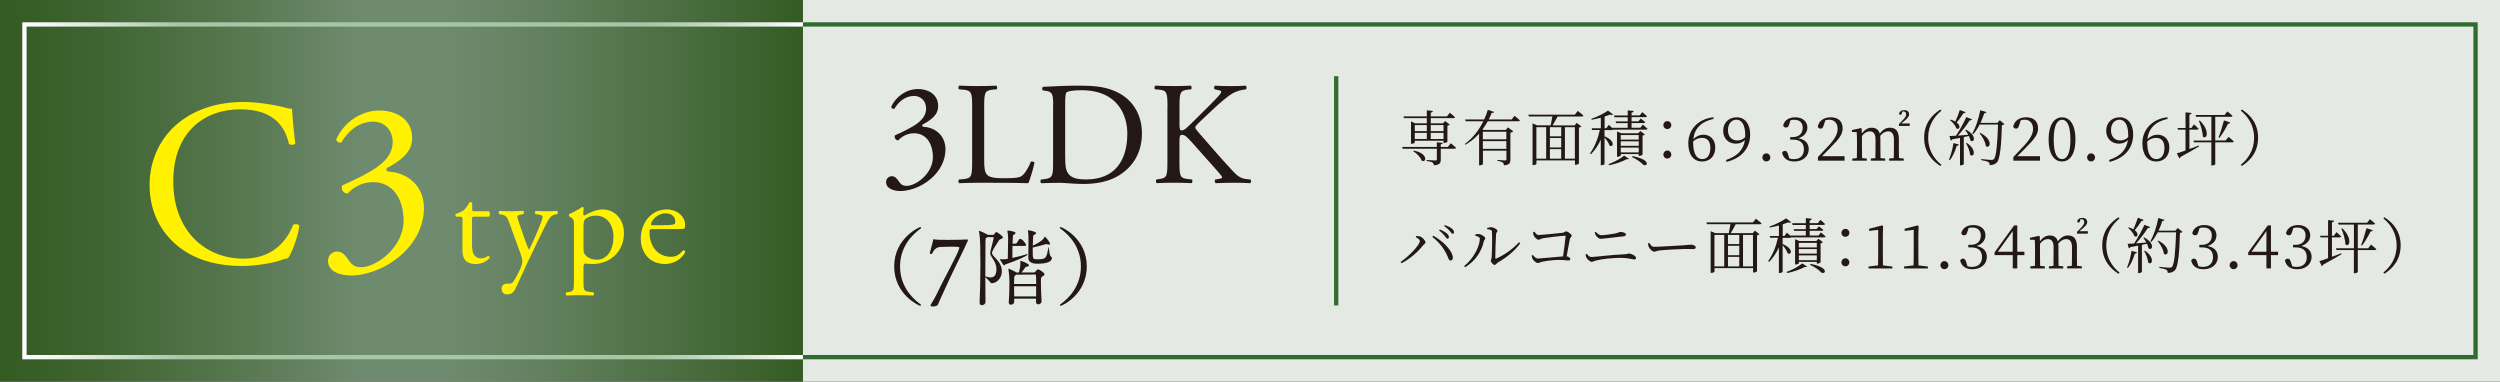 <?xml version="1.0" encoding="UTF-8"?>
<svg id="_レイヤー_2" data-name="レイヤー 2" xmlns="http://www.w3.org/2000/svg" xmlns:xlink="http://www.w3.org/1999/xlink" viewBox="0 0 580 88.53">
  <rect x="0" y="0" width="580" height="88.53" fill="#333333" stroke="none"/>
  <defs>
    <style>
      .cls-1 {
        fill: url(#_名称未設定グラデーション_157);
      }

      .cls-2 {
        stroke: #306c30;
      }

      .cls-2, .cls-3 {
        fill: none;
        stroke-miterlimit: 10;
      }

      .cls-4 {
        fill: #e4eae3;
      }

      .cls-3 {
        stroke: url(#_名称未設定グラデーション_203);
      }

      .cls-5 {
        fill: #231815;
      }

      .cls-6 {
        fill: #fff100;
      }
    </style>
    <linearGradient id="_名称未設定グラデーション_157" data-name="名称未設定グラデーション 157" x1="0" y1="44.27" x2="186.29" y2="44.27" gradientUnits="userSpaceOnUse">
      <stop offset="0" stop-color="#345b22"/>
      <stop offset=".11" stop-color="#3e632f"/>
      <stop offset=".31" stop-color="#597952"/>
      <stop offset=".45" stop-color="#6f8b6f"/>
      <stop offset=".55" stop-color="#6f8b6f"/>
      <stop offset=".66" stop-color="#648261"/>
      <stop offset=".86" stop-color="#496c3e"/>
      <stop offset="1" stop-color="#345b22"/>
    </linearGradient>
    <linearGradient id="_名称未設定グラデーション_203" data-name="名称未設定グラデーション 203" x1="5.17" y1="44.27" x2="186.29" y2="44.27" gradientUnits="userSpaceOnUse">
      <stop offset="0" stop-color="#fff"/>
      <stop offset=".04" stop-color="#f1f6f1"/>
      <stop offset=".12" stop-color="#cee0ce"/>
      <stop offset=".2" stop-color="#a6c7a6"/>
      <stop offset=".8" stop-color="#a6c7a6"/>
      <stop offset=".84" stop-color="#b3cfb3"/>
      <stop offset=".92" stop-color="#d6e5d6"/>
      <stop offset="1" stop-color="#fff"/>
    </linearGradient>
  </defs>
  <g id="_要素" data-name="要素">
    <g>
      <rect class="cls-1" width="186.29" height="88.53"/>
      <rect class="cls-4" x="186.29" width="393.71" height="88.53"/>
      <polyline class="cls-3" points="186.29 5.67 5.67 5.67 5.67 82.86 186.29 82.86"/>
      <polyline class="cls-2" points="186.29 82.86 574.33 82.86 574.33 5.67 186.29 5.67"/>
      <g>
        <path class="cls-6" d="M41.62,28.33c4.01-3.13,9.13-4.67,14.85-4.67,2.97,0,7.15.6,9.73,1.32.66.17,1.04.28,1.54.22.06,1.27.33,4.73.77,8.08-.27.38-1.1.44-1.48.11-.82-3.74-3.3-8.03-11.27-8.03-8.41,0-15.56,5.33-15.56,16.72s7.31,17.93,16.33,17.93c7.09,0,10.23-4.62,11.49-7.86.39-.28,1.21-.17,1.43.22-.39,2.86-1.81,6.49-2.64,7.53-.66.11-1.32.33-1.92.55-1.21.44-5.17,1.26-8.69,1.26-4.95,0-9.68-.99-13.69-3.68-4.4-3.02-7.81-8.03-7.81-15.12,0-6.1,2.75-11.33,6.93-14.57Z"/>
        <path class="cls-6" d="M76.1,60.5c0-1.1.82-2.14,2.14-2.14s2.03,1.1,2.64,1.98c.71,1.04,1.38,1.65,2.91,1.65,3.57,0,9.84-4.67,9.84-10.78,0-4.84-2.31-8.96-7.09-8.96-2.69,0-4.67,1.32-5.94,2.69-.88-.11-1.54-.88-1.21-1.92,2.09-.94,6.6-2.97,8.8-4.79,1.21-.99,2.91-2.64,2.91-5.28,0-2.91-2.03-4.73-4.51-4.73-3.24,0-5.72,2.03-7.42,4.84-.55.11-1.15-.22-1.15-.77,1.7-3.85,5.72-6.65,9.95-6.65,4.51,0,7.64,2.42,7.64,6.32,0,2.25-.88,4.4-5.88,7.04-.27.55,0,.77.66.83,4.18.33,7.97,3.24,7.97,8.47,0,3.96-1.92,7.92-5.33,10.89-4.07,3.57-8.8,4.73-11.49,4.73-2.48,0-5.44-.82-5.44-3.41Z"/>
        <path class="cls-6" d="M110.05,50.27c-.51,0-.54.09-.54.72v5.61c0,1.74.21,3.33,2.19,3.33.3,0,.57-.06.81-.15.27-.09.66-.42.75-.42.24,0,.36.33.3.51-.54.63-1.62,1.38-3.15,1.38-2.58,0-3.12-1.44-3.12-3.24v-6.87c0-.81-.03-.87-.63-.87h-.84c-.18-.12-.21-.45-.09-.63.87-.27,1.62-.66,1.92-.93.39-.36.96-1.17,1.26-1.77.15-.06.51-.06.63.15v1.35c0,.54.03.57.54.57h3.33c.36.27.3,1.08.03,1.26h-3.39Z"/>
        <path class="cls-6" d="M116.38,67.01c0-.81.54-1.2,1.2-1.2h.57c.48,0,.78-.21.99-.54.87-1.35,1.47-2.61,1.74-3.33.09-.24.3-.87.3-1.29,0-.6-.12-.96-.51-2.07l-2.34-6.42c-.51-1.41-.72-2.13-1.77-2.34l-.75-.15c-.18-.15-.15-.66.09-.75.96.06,1.86.09,2.85.09.81,0,1.65-.03,2.61-.09.24.09.27.6.06.75l-.75.15c-.42.09-.66.18-.66.39,0,.36.69,2.31.87,2.82l.96,2.76c.18.48.75,2.07.87,2.13.09-.06.57-.99,1.11-2.22l1.02-2.37c.66-1.56,1.05-2.67,1.05-3,0-.21-.18-.42-.72-.51l-.93-.15c-.21-.15-.18-.66.06-.75.96.06,1.86.09,2.64.09s1.44-.03,2.28-.09c.24.12.27.57.06.75l-.51.09c-.99.18-1.53,1.05-2.55,3.18l-1.68,3.45c-.99,2.01-3.45,7.23-4.92,10.5-.51,1.14-1.23,1.41-1.92,1.41-.87,0-1.32-.54-1.32-1.29Z"/>
        <path class="cls-6" d="M133.15,52.22c0-1.17,0-1.32-.81-1.86l-.27-.18c-.12-.12-.12-.45.03-.54.78-.33,2.19-1.05,2.97-1.62.18,0,.3.06.36.21-.06.54-.12.99-.12,1.38,0,.21.06.39.27.39.39-.18,2.28-1.41,4.2-1.41,3.03,0,4.98,2.46,4.98,5.49,0,4.17-3.06,7.17-7.32,7.17-.54,0-1.38-.06-1.65-.12-.27.06-.42.21-.42.84v3.15c0,2.13.06,2.4,1.14,2.55l1.17.15c.21.15.15.66-.06.75-1.44-.06-2.31-.09-3.36-.09s-1.98.03-2.82.09c-.21-.09-.27-.6-.06-.75l.63-.09c1.11-.15,1.14-.45,1.14-2.61v-12.9ZM135.37,57.8c0,.96.3,1.32.9,1.8.6.45,1.53.66,2.16.66,2.46,0,3.9-2.28,3.9-5.4,0-2.4-1.35-4.83-4.05-4.83-1.29,0-2.22.48-2.55.84-.27.33-.36.78-.36,1.77v5.16Z"/>
        <path class="cls-6" d="M151.51,53.15c-.78,0-.81.06-.81.81,0,3.03,1.77,5.61,4.98,5.61.99,0,1.83-.3,2.76-1.47.3-.09.51.09.54.36-.99,2.04-3.15,2.79-4.71,2.79-1.95,0-3.48-.84-4.35-1.98-.9-1.17-1.26-2.58-1.26-3.9,0-3.69,2.43-6.78,6.03-6.78,2.58,0,4.26,1.77,4.26,3.57,0,.42-.06.66-.12.78-.09.18-.51.21-1.77.21h-5.55ZM153.37,52.25c2.22,0,2.88-.12,3.12-.3.09-.06.18-.18.18-.57,0-.84-.57-1.89-2.31-1.89s-3.3,1.62-3.33,2.61c0,.06,0,.15.21.15h2.13Z"/>
      </g>
      <g>
        <path class="cls-5" d="M205.58,42.21c0-.68.51-1.33,1.33-1.33s1.26.68,1.63,1.22c.44.65.85,1.02,1.8,1.02,2.21,0,6.09-2.89,6.09-6.66,0-2.99-1.43-5.54-4.39-5.54-1.67,0-2.89.82-3.67,1.67-.54-.07-.95-.54-.75-1.19,1.29-.58,4.08-1.83,5.44-2.96.75-.61,1.8-1.63,1.8-3.26,0-1.8-1.26-2.92-2.79-2.92-2.01,0-3.54,1.26-4.59,2.99-.34.07-.71-.14-.71-.48,1.05-2.38,3.54-4.11,6.15-4.11,2.79,0,4.73,1.5,4.73,3.91,0,1.39-.54,2.72-3.64,4.35-.17.34,0,.48.41.51,2.58.2,4.93,2.01,4.93,5.24,0,2.45-1.19,4.9-3.3,6.73-2.52,2.21-5.44,2.92-7.11,2.92-1.53,0-3.37-.51-3.37-2.11Z"/>
        <path class="cls-5" d="M225.54,25.07c0-3.57-.07-4.11-2.21-4.28l-.85-.07c-.2-.14-.14-.75.07-.85,1.9.07,3.06.1,4.42.1s2.48-.03,4.18-.1c.2.1.27.71.07.85l-.82.07c-2.01.17-2.07.71-2.07,4.28v11.83c0,2.14.1,3.03.71,3.67.37.38,1.02.78,3.71.78,2.89,0,3.6-.14,4.15-.44.68-.41,1.56-1.63,2.24-3.37.2-.17.85-.03.85.2,0,.37-.95,3.84-1.43,4.76-1.73-.07-4.96-.1-8.46-.1h-3.13c-1.43,0-2.52.04-4.42.1-.2-.1-.27-.65-.07-.85l1.02-.1c1.97-.2,2.04-.68,2.04-4.25v-12.24Z"/>
        <path class="cls-5" d="M244.34,24.39c0-2.38-.17-3.09-1.6-3.3l-.75-.1c-.27-.17-.31-.71.03-.85,2.89-.17,5.64-.27,8.53-.27s5.27.2,7.48,1.02c4.59,1.67,6.9,5.54,6.9,10.03s-2.07,8.02-5.95,10.13c-2.21,1.19-5,1.63-7.62,1.63-2.18,0-4.35-.27-5.54-.27-1.43,0-2.65.04-4.25.1-.2-.1-.27-.65-.07-.85l.78-.1c1.97-.27,2.04-.68,2.04-4.25v-12.92ZM247.13,36.53c0,1.8.1,2.89.68,3.71.75,1.05,2.04,1.39,4.18,1.39,6.6,0,9.55-4.32,9.55-10.64,0-3.74-1.8-10.06-10.71-10.06-2.01,0-3.09.27-3.37.48-.27.2-.34,1.05-.34,2.58v12.54Z"/>
        <path class="cls-5" d="M270.86,25.07c0-3.57-.07-4.11-2.04-4.28l-.85-.07c-.2-.14-.14-.75.07-.85,1.67.07,2.75.1,4.28.1,1.33,0,2.48-.03,3.94-.1.2.1.27.71.07.85l-.65.07c-1.97.2-2.04.71-2.04,4.28v3.91c0,.65.07,1.29.44,1.29.31,0,.71-.2.95-.37.48-.41,1.36-1.29,1.73-1.63l3.67-3.64c.65-.61,2.31-2.35,2.65-2.82.17-.24.24-.41.24-.54s-.14-.24-.58-.34l-.92-.2c-.24-.24-.2-.68.07-.85,1.19.07,2.55.1,3.74.1s2.35-.03,3.37-.1c.24.17.27.65.07.85-.88.07-2.21.41-3.16.95-.95.54-2.86,2.14-4.76,3.94l-3.06,2.89c-.48.48-.78.78-.78,1.05,0,.24.2.51.65,1.05,3.23,3.71,5.85,6.77,8.5,9.55.82.82,1.56,1.26,2.72,1.39l.92.1c.24.17.17.75-.07.85-.88-.07-2.21-.1-3.81-.1-1.39,0-2.58.04-4.15.1-.24-.07-.34-.65-.14-.85l.78-.13c.48-.07.82-.17.82-.34,0-.2-.24-.48-.48-.78-.65-.82-1.53-1.73-2.82-3.2l-2.72-3.06c-1.94-2.18-2.48-2.86-3.3-2.86-.51,0-.58.44-.58,1.63v4.38c0,3.57.07,4.05,1.97,4.25l.92.1c.2.14.14.75-.07.85-1.67-.07-2.82-.1-4.15-.1-1.39,0-2.55.04-3.94.1-.2-.1-.27-.61-.07-.85l.68-.1c1.8-.27,1.87-.68,1.87-4.25v-12.24Z"/>
        <path class="cls-5" d="M213.47,70.95c-.18,0-6.02-2.56-6.02-9.14s5.88-9.14,6.06-9.14c.1,0,.18.08.18.16s-.04.16-.14.22c-2.06,1.48-4.74,4.3-4.74,8.76s2.68,7.3,4.74,8.78c.08.06.12.12.12.18,0,.1-.08.18-.2.18Z"/>
        <path class="cls-5" d="M216.41,71.11c-.42,0-.54-.14-.54-.24s.1-.26.24-.48c.18-.24,1-1.68,1.36-2.46,1.8-3.84,4.54-8.52,5.08-10.34.02-.06.02-.1.02-.14,0-.12,0-.22-1.7-.22-.92,0-2,.04-2.6.06-.86.04-1.52.42-2,1.52-.04.08-.14.12-.26.12-.14,0-.3-.08-.3-.2v-.04c.2-.92.72-2.52.76-2.94.02-.18.1-.26.22-.26.08,0,.16.04.24.06.2.08,1.48.1,2.92.1,1.9,0,4.08-.04,4.48-.1h.06c.12,0,.16.06.16.16,0,.08-.02.18-.08.3-.82,1.92-3.8,7.7-5.8,12.24-.26.6-.68,1.52-.9,2-.18.42-.08.6-.8.8-.16.04-.38.06-.56.06Z"/>
        <path class="cls-5" d="M230.37,54.49c.08,0,.16-.02.24-.1.12-.12.3-.42.38-.48.06-.04.12-.08.18-.08.1,0,1.5.88,1.5,1.24,0,.16-.18.3-.44.38-.14.04-.32.08-.52.38-1,1.56-1.56,2.42-1.56,2.86,0,.28.18.52.5.86.7.74,1.78,1.78,1.78,3.36,0,1.76-1.32,2.8-2.34,2.8-.14,0-.24-.04-.3-.16-.16-.3-.96-.98-1.2-1.28,0,1.96.02,3.94.04,5.78,0,.46-.44.76-.82.76-.28,0-.54-.18-.54-.62v-.06c.12-2.34.18-5.78.18-8.84,0-1.66-.02-3.22-.04-4.42,0-.56-.1-2.38-.28-3.16-.02-.06-.02-.1-.02-.12t.02-.04c.26,0,1.82.76,1.98.88.02.02.06.04.08.06h1.18ZM229.05,55.01l-.12.08c-.24.18-.3.2-.3.98-.02,2.36-.04,5.2-.04,8.06.02,0,.08,0,.12.02.38.14.76.22,1.08.22.9,0,1.38-.6,1.38-1.94,0-1.06-.46-1.84-.98-2.62-.3-.46-.46-.72-.46-1.1,0-.2.04-.42.12-.72.1-.36.68-2.6.68-2.84,0-.08-.04-.14-.14-.14h-1.34ZM234.89,57.05c-.02.92-.02,1.94-.02,2.78,1.14-.24,2.48-.56,3.3-.84.04-.02.08-.02.12-.02.06,0,.1.02.1.08,0,.3-2.34,1.34-5.14,2.3-.14.04-.22.24-.32.24-.14,0-.92-1.34-.92-1.34-.02-.06-.02-.1-.02-.12v-.02s.06.02.1.02c.2.02.44.02.64.02.32,0,.64-.02,1.08-.1.04-1.46.08-4.04.08-4.74,0-.66-.1-1.26-.18-1.68v-.08s0-.06.16-.06c.26.02,1.74.2,1.74.56,0,.14-.2.3-.44.42-.18.06-.2.08-.26,2.06h.72s.16-.04.22-.12c.62-.98.66-1,.82-1,.56,0,1.4,1.26,1.4,1.38s-.08.26-.34.26h-2.84ZM240.35,70.01v-.72h-5.06v.74c0,.4-.4.66-.74.66-.28,0-.52-.16-.52-.52v-.08c.16-2.18.16-4,.16-4.98,0-.26-.08-1.84-.24-2.6,0-.06-.02-.1-.02-.12,0-.04.02-.06.04-.06.06,0,1.3.5,1.78.86l.02.02h.62c.34-1.28.34-2.02.34-2.14,0-.16-.02-.32-.02-.44,0-.1.02-.12.06-.12.22,0,1.96.66,1.96,1.02,0,.16-.2.32-.6.36-.22.02-.26.14-.36.28-.26.38-.52.74-.78,1.04h2.92c.1,0,.22-.06.28-.16.14-.22.46-.56.6-.56.34,0,1.54.78,1.54,1.14,0,.22-.26.36-.46.48-.36.22-.38.26-.38,1.54,0,1.18.08,2.86.16,4.18.02.46-.38.78-.76.78-.28,0-.54-.18-.54-.58v-.02ZM235.75,63.73s-.08.08-.14.12c-.32.22-.3.32-.32.8,0,.42-.02.84-.02,1.24h5.12c0-.78,0-1.44-.04-1.92,0-.06-.04-.28-.16-.28l-4.44.04ZM235.27,66.41c0,.8.02,1.56.02,2.36h5.08c.02-.82.02-1.62.02-2.36h-5.12ZM239.59,58.01c0,2.02,0,2.12.9,2.14,2.04,0,2.32-.04,2.72-2.7.02-.1.04-.16.04-.16.1,0,.2,1.9.48,2.1.2.16.3.34.3.54,0,.18-.08,1.26-3.32,1.26-1.24,0-2.14-.36-2.14-1.36v-.08c.02-.5.04-3.8.04-4.18,0-1.34-.1-1.86-.12-1.94-.02-.06-.02-.1-.02-.14s.02-.06.1-.06c.42,0,1.82.34,1.82.66,0,.1-.14.22-.4.36-.28.14-.3.2-.32.66-.02.48-.04,1.16-.06,1.88,1.04-.5,2.34-1.16,2.72-2,.02-.06.04-.08.06-.08.14,0,1.22,1.24,1.22,1.66,0,.12-.08.18-.24.18-.08,0-.2-.02-.34-.06-.1-.04-.18-.06-.26-.06-.04,0-.1,0-.16.02-.42.14-2,.56-3.02.78v.58Z"/>
        <path class="cls-5" d="M245.91,70.77c0-.06.04-.12.12-.18,2.06-1.48,4.74-4.32,4.74-8.78s-2.68-7.28-4.74-8.76c-.1-.06-.14-.14-.14-.22s.08-.16.18-.16c.18,0,6.06,2.52,6.06,9.14s-5.84,9.14-6.02,9.14c-.12,0-.2-.08-.2-.18Z"/>
      </g>
      <line class="cls-2" x1="310" y1="17.67" x2="310" y2="70.86"/>
      <g>
        <path class="cls-5" d="M336.58,33.24s.77.6,1.23,1.05c-.04.14-.17.21-.36.21h-3.19v2.49c0,.77-.15,1.23-1.57,1.36-.06-.28-.15-.52-.36-.64-.24-.15-.66-.28-1.37-.37v-.22s1.71.11,2.04.11c.28,0,.35-.07.35-.29v-2.44h-7.92l-.13-.41h8.04v-1.09l1.39.15c-.04.18-.17.28-.48.34v.6h1.65l.67-.85ZM325.61,27.01h5.41v-1.42l1.42.15c-.04.2-.17.34-.5.39v.87h3.75l.67-.84s.74.59,1.21,1.04c-.04.15-.18.21-.38.21h-5.25v1.2h2.84l.49-.53,1.08.83c-.08.1-.29.21-.55.25v3.71c-.01.1-.45.31-.76.31h-.14v-.53h-6.67v.42c0,.1-.39.29-.74.29h-.14v-5.2l.97.45h2.7v-1.2h-5.28l-.13-.41ZM328,34.94c3.43.64,2.93,2.94,1.83,2.34-.24-.78-1.18-1.72-1.96-2.2l.13-.14ZM328.23,29.02v1.4h2.79v-1.4h-2.79ZM328.23,32.25h2.79v-1.42h-2.79v1.42ZM331.93,29.02v1.4h2.97v-1.4h-2.97ZM334.9,32.25v-1.42h-2.97v1.42h2.97Z"/>
        <path class="cls-5" d="M351.36,26.87s.77.59,1.25,1.04c-.04.15-.15.22-.35.22h-7.1c-.35.64-.76,1.29-1.23,1.91l.27.11h5.13l.5-.6,1.25.92c-.11.13-.36.25-.67.31v6.25c0,.74-.14,1.2-1.47,1.33-.06-.29-.13-.53-.32-.67-.22-.15-.57-.28-1.22-.36v-.22s1.47.11,1.77.11c.27,0,.32-.1.32-.31v-1.95h-5.45v3.08c0,.08-.31.32-.74.32h-.15v-7.35c-.88.98-1.95,1.88-3.18,2.56l-.14-.17c1.88-1.34,3.32-3.29,4.31-5.27h-4.09l-.13-.41h4.41c.35-.76.63-1.51.84-2.24l1.46.48c-.06.17-.18.25-.56.22-.2.5-.42,1.02-.69,1.54h5.31l.69-.85ZM344.02,30.56v1.77h5.45v-1.77h-5.45ZM349.47,34.53v-1.78h-5.45v1.78h5.45Z"/>
        <path class="cls-5" d="M366.06,25.75s.8.6,1.3,1.06c-.04.15-.17.22-.36.22h-5.64c-.35.69-.8,1.48-1.16,2.06h5.11l.49-.59,1.08.84c-.1.13-.27.21-.57.25v8.33c0,.07-.35.31-.78.31h-.14v-1.02h-8.94v.81c0,.08-.29.29-.76.29h-.14v-9.68l1.06.45h3.15c.11-.56.28-1.4.38-2.06h-5.45l-.11-.42h10.77l.71-.87ZM356.44,36.81h2.27v-7.3h-2.27v7.3ZM362.2,29.51h-2.62v2.12h2.62v-2.12ZM362.2,32.02h-2.62v2.19h2.62v-2.19ZM359.58,36.81h2.62v-2.21h-2.62v2.21ZM363.06,29.51v7.3h2.31v-7.3h-2.31Z"/>
        <path class="cls-5" d="M381.11,28.91s.7.55,1.11.95c-.03.15-.17.22-.35.22h-7.63c-.07.07-.18.1-.31.1h-1.68v1.44c2.68,1.09,1.99,2.72,1.16,2.13-.17-.57-.7-1.33-1.16-1.85v6.15c0,.08-.31.29-.73.29h-.14v-5.93c-.57,1.26-1.33,2.4-2.28,3.36l-.21-.2c1.09-1.5,1.85-3.45,2.27-5.41h-1.79l-.1-.41h2.12v-2.44c-.7.18-1.44.36-2.13.48l-.08-.22c1.36-.45,3.05-1.32,3.88-1.92l1.18.9c-.13.14-.35.15-.7.04-.35.15-.8.31-1.27.46v2.7h.38l.59-.77s.52.43.92.8l-.04-.13h3.5v-1.09h-2.7l-.11-.39h2.82v-.97h-3.07l-.11-.42h3.18v-1.18l1.39.15c-.03.2-.17.34-.5.38v.64h1.91l.57-.76s.69.53,1.09.95c-.04.15-.15.22-.35.22h-3.22v.97h1.58l.56-.64s.63.46,1.04.83c-.03.15-.17.21-.36.21h-2.82v1.09h2.04l.59-.77ZM373.15,38.09c1.23-.45,2.63-1.15,3.66-1.98l1.12.74c-.11.11-.24.14-.5.07-1.18.63-2.7,1.13-4.1,1.42l-.17-.25ZM380.19,36.18v-.43h-4.17v.32c0,.1-.36.29-.73.29h-.14v-5.87l.94.42h3.98l.49-.52,1.06.81c-.08.1-.29.21-.55.25v4.41c-.01.08-.45.31-.74.31h-.14ZM376.01,31.34v1.05h4.17v-1.05h-4.17ZM380.19,32.79h-4.17v1.04h4.17v-1.04ZM380.19,35.36v-1.11h-4.17v1.11h4.17ZM378.73,36.22c4.82.94,3.24,2.7,2.42,1.93-.48-.52-1.36-1.16-2.52-1.71l.1-.22Z"/>
        <path class="cls-5" d="M386.82,28.1c.52,0,.92.41.92.92s-.41.92-.92.92-.92-.41-.92-.92.41-.92.92-.92ZM386.82,34.92c.52,0,.92.42.92.94s-.41.92-.92.92-.92-.41-.92-.92.41-.94.92-.94Z"/>
        <path class="cls-5" d="M397.54,27.58c-2.96.67-4.44,2.3-4.69,4.72.66-.69,1.47-1.05,2.33-1.05,1.64,0,2.76,1.15,2.76,2.98,0,2.04-1.29,3.24-3.05,3.24-1.99,0-3.21-1.58-3.21-4.23,0-3,2.07-5.59,5.8-6.04l.07.38ZM392.81,33.07c0,2.51.78,3.84,2.1,3.84,1.12,0,1.89-.87,1.89-2.54s-.76-2.38-1.89-2.38c-.71,0-1.46.21-2.1.84v.24Z"/>
        <path class="cls-5" d="M400.45,37.11c2.75-.92,4.05-2.45,4.37-4.62-.55.56-1.26.84-2.1.84-1.65,0-2.96-1.15-2.94-3.01,0-1.85,1.3-3.11,3.15-3.11s3.11,1.53,3.11,3.98c0,2.88-1.64,5.41-5.48,6.37l-.11-.45ZM404.88,31.85c.01-.15.01-.31.01-.48,0-2.45-.84-3.6-2.02-3.6-1.06,0-1.98.83-1.98,2.42s.94,2.39,2.17,2.39c.71,0,1.29-.24,1.81-.74Z"/>
        <path class="cls-5" d="M408.87,36.53c0-.52.39-.95.92-.95s.92.43.92.95-.39.92-.92.92-.92-.42-.92-.92Z"/>
        <path class="cls-5" d="M415.11,28.76c-.14.57-.31.83-.76.83-.29,0-.53-.13-.66-.49.31-1.29,1.47-1.89,2.8-1.89,1.72,0,2.82.98,2.82,2.39,0,1.15-.76,2.06-2.09,2.48,1.61.28,2.41,1.22,2.41,2.52,0,1.67-1.36,2.87-3.33,2.87-1.44,0-2.55-.62-2.86-2.04.14-.28.36-.43.66-.43.42,0,.57.28.76.9l.27.87c.35.11.69.15,1.01.15,1.55,0,2.37-.87,2.37-2.27s-.81-2.25-2.47-2.25h-.71v-.6h.6c1.4,0,2.3-.78,2.3-2.16,0-1.16-.7-1.85-1.93-1.85-.28,0-.57.03-.91.11l-.27.87Z"/>
        <path class="cls-5" d="M427.94,36.22v1.05h-6.18v-.84c.87-.9,1.74-1.83,2.41-2.55,1.54-1.67,2.16-2.82,2.16-3.99,0-1.26-.73-2.12-1.93-2.12-.27,0-.59.03-.92.13l-.35,1.08c-.17.6-.38.87-.74.87-.31,0-.52-.17-.67-.43.24-1.47,1.54-2.21,3-2.21,1.89,0,2.77,1.05,2.77,2.59,0,1.29-.67,2.3-2.91,4.54-.39.42-1.11,1.13-1.88,1.89h5.25Z"/>
        <path class="cls-5" d="M440.53,33.98c0,.77.01,1.89.03,2.69l1.11.11v.49h-3.39v-.49l1.08-.11c.01-.8.03-1.92.03-2.69v-1.58c0-1.44-.56-1.93-1.33-1.93-.6,0-1.26.32-1.85,1.04.03.21.04.45.04.7v1.78c0,.79.01,1.88.03,2.69l1.08.11v.49h-3.33v-.49l1.06-.11c.01-.8.03-1.9.03-2.69v-1.67c0-1.35-.53-1.85-1.36-1.85-.6,0-1.26.36-1.79,1.08v2.44c0,.76.01,1.88.03,2.69l1.09.11v.49h-3.36v-.49l1.06-.11c.01-.81.03-1.93.03-2.69v-.8c0-.98-.01-1.81-.06-2.54l-1.12-.03v-.45l2.07-.45.2.11.04,1.16c.67-.95,1.47-1.36,2.27-1.36.95,0,1.61.42,1.89,1.37.76-1,1.5-1.37,2.33-1.37,1.39,0,2.1.77,2.1,2.68v1.67ZM443.06,28.65v.56h-2.51v-.42l.88-.9c.5-.54.8-.87.8-1.37,0-.42-.24-.67-.63-.67-.08,0-.17,0-.25.01l-.1.38c-.08.34-.24.39-.39.39-.13,0-.22-.06-.27-.18.07-.6.56-.9,1.21-.9.73,0,1.11.42,1.11.95s-.39.97-1.09,1.54l-.73.6h1.98Z"/>
        <path class="cls-5" d="M450.17,25.4l.24.28c-1.62,1.32-3.08,3.33-3.08,6.28s1.46,4.96,3.08,6.28l-.24.28c-1.89-1.2-3.77-3.18-3.77-6.56s1.88-5.35,3.77-6.55Z"/>
        <path class="cls-5" d="M452.15,37.04c.43-.98.85-2.47,1.05-3.85l1.26.34c-.06.17-.2.29-.5.31-.36,1.23-.92,2.49-1.6,3.33l-.21-.13ZM456.09,30.07c2.69,1.4,1.92,3.22,1.05,2.54-.06-.32-.2-.69-.36-1.06-.36.08-.76.17-1.18.25v6.25c0,.08-.31.31-.74.31h-.14v-6.37c-.55.11-1.15.22-1.79.34-.08.17-.21.27-.36.28l-.29-1.05c.34,0,.85-.03,1.5-.07.87-1.29,1.83-3.04,2.41-4.33l1.32.52c-.07.15-.27.27-.55.24-.64,1.04-1.71,2.44-2.73,3.54.71-.06,1.54-.13,2.41-.2-.22-.39-.48-.78-.7-1.08l.17-.1ZM456.01,26.03c-.06.14-.22.25-.5.24-.48.74-1.02,1.54-1.57,2.13,1.12.84.62,1.83-.06,1.39-.2-.64-.88-1.44-1.47-1.91l.14-.13c.45.13.8.28,1.08.45.36-.74.74-1.75,1.04-2.68l1.34.5ZM456.31,33.16c2.45,1.67,1.6,3.52.76,2.75-.07-.84-.55-1.96-.95-2.69l.2-.06ZM465.03,28.81c-.1.11-.28.2-.59.22-.11,4.41-.42,7.79-1.12,8.61-.42.46-.98.67-1.72.67,0-.29-.06-.55-.28-.7-.25-.18-1.01-.34-1.67-.46v-.25c.76.08,2,.21,2.35.21.32,0,.43-.06.6-.21.55-.52.81-3.89.94-8h-4.26c-.45.87-.95,1.64-1.5,2.24l-.21-.14c.76-1.33,1.47-3.4,1.85-5.42l1.43.42c-.07.17-.22.28-.5.28-.25.77-.55,1.53-.87,2.23h3.91l.55-.62,1.09.91ZM459.4,30.82c3.17,1.6,2.27,3.88,1.3,3.05-.08-.98-.81-2.21-1.46-2.97l.15-.08Z"/>
        <path class="cls-5" d="M473.28,36.22v1.05h-6.18v-.84c.87-.9,1.74-1.83,2.41-2.55,1.54-1.67,2.16-2.82,2.16-3.99,0-1.26-.73-2.12-1.93-2.12-.27,0-.59.03-.92.13l-.35,1.08c-.17.6-.38.87-.74.87-.31,0-.52-.17-.67-.43.24-1.47,1.54-2.21,3-2.21,1.89,0,2.77,1.05,2.77,2.59,0,1.29-.67,2.3-2.91,4.54-.39.42-1.11,1.13-1.88,1.89h5.25Z"/>
        <path class="cls-5" d="M481.5,32.36c0,3.74-1.51,5.11-3.1,5.11s-3.12-1.37-3.12-5.11,1.53-5.15,3.12-5.15,3.1,1.4,3.1,5.15ZM478.41,36.91c.98,0,1.93-1.01,1.93-4.55s-.95-4.58-1.93-4.58-1.95.98-1.95,4.58.94,4.55,1.95,4.55Z"/>
        <path class="cls-5" d="M484.21,36.53c0-.52.39-.95.92-.95s.92.43.92.95-.39.92-.92.92-.92-.42-.92-.92Z"/>
        <path class="cls-5" d="M489.31,37.11c2.75-.92,4.05-2.45,4.37-4.62-.55.56-1.26.84-2.1.84-1.65,0-2.96-1.15-2.94-3.01,0-1.85,1.3-3.11,3.15-3.11s3.11,1.53,3.11,3.98c0,2.88-1.64,5.41-5.48,6.37l-.11-.45ZM493.74,31.85c.01-.15.01-.31.01-.48,0-2.45-.84-3.6-2.02-3.6-1.06,0-1.98.83-1.98,2.42s.94,2.39,2.17,2.39c.71,0,1.29-.24,1.81-.74Z"/>
        <path class="cls-5" d="M502.89,27.58c-2.96.67-4.44,2.3-4.69,4.72.66-.69,1.47-1.05,2.33-1.05,1.64,0,2.76,1.15,2.76,2.98,0,2.04-1.29,3.24-3.05,3.24-1.99,0-3.21-1.58-3.21-4.23,0-3,2.07-5.59,5.8-6.04l.07.38ZM498.16,33.07c0,2.51.78,3.84,2.1,3.84,1.12,0,1.89-.87,1.89-2.54s-.76-2.38-1.89-2.38c-.71,0-1.46.21-2.1.84v.24Z"/>
        <path class="cls-5" d="M507.94,34.57c.69-.25,1.43-.53,2.18-.81l.07.2c-1.01.59-2.44,1.44-4.3,2.45-.04.17-.15.29-.28.35l-.59-1.18c.42-.11,1.13-.37,2.02-.67v-4.83h-1.75l-.1-.39h1.85v-3.63l1.42.15c-.04.18-.15.32-.52.38v3.1h.46l.59-.84s.69.6,1.08,1.01c-.04.15-.17.22-.35.22h-1.78v4.5ZM517.01,31.76s.78.59,1.23,1.04c-.03.15-.18.22-.36.22h-3.94v5.07c0,.07-.31.31-.77.31h-.14v-5.38h-4.03l-.11-.42h4.15v-5.5h-3.56l-.11-.42h6.72l.66-.83s.74.59,1.2,1.02c-.04.15-.17.22-.38.22h-3.63v5.5h2.41l.66-.84ZM510.34,27.96c2.49,2.41,1.62,4.59.71,3.7-.01-1.13-.5-2.63-.92-3.63l.21-.07ZM514.7,31.87c.41-1.01.91-2.58,1.26-3.94l1.47.5c-.07.15-.24.28-.52.27-.57,1.13-1.3,2.4-1.99,3.28l-.22-.11Z"/>
        <path class="cls-5" d="M520.11,25.4c1.89,1.2,3.77,3.18,3.77,6.55s-1.88,5.35-3.77,6.56l-.24-.28c1.62-1.32,3.08-3.33,3.08-6.28s-1.46-4.96-3.08-6.28l.24-.28Z"/>
        <path class="cls-5" d="M328.45,55.03l.1-.27c.21,0,.53,0,.83.08.59.15,1.33.97,1.33,1.39,0,.27-.31.39-.56.7-1.27,1.6-3.11,3.19-5,4.13l-.21-.28c1.81-1.23,4.47-3.91,4.47-4.89,0-.32-.59-.69-.95-.87ZM336.55,60.45c-.35,0-.43-.28-.66-.84-.78-1.88-1.93-3.33-3.6-4.65l.22-.28c1.99,1.08,4.34,3.25,4.54,4.95.06.52-.18.83-.5.83ZM335.16,54.71c-.31-.37-.69-.8-1.3-1.23l.2-.24c.7.29,1.25.6,1.6.92.34.34.48.57.48.84,0,.24-.13.38-.34.38s-.35-.32-.63-.67ZM336.33,53.58c-.32-.35-.66-.7-1.29-1.13l.17-.24c.71.25,1.26.52,1.6.81.38.31.52.57.52.85,0,.24-.11.36-.32.36-.22,0-.36-.32-.67-.66Z"/>
        <path class="cls-5" d="M342.27,54.68v-.29c.21-.06.5-.13.81-.1.49.04,1.49.57,1.49,1,0,.29-.27.39-.34.74-.46,2.14-1.77,4.38-4.31,5.98l-.24-.29c2.23-1.74,3.64-4.65,3.64-6.34,0-.43-.71-.6-1.05-.69ZM345.02,52.89c.36-.12.6-.17.92-.17.56,0,1.47.5,1.47.84,0,.31-.28.31-.32.74-.07.64-.18,4.45-.18,5.5,0,.2.08.22.22.18,2.03-.87,3.98-2.37,5.28-3.78l.29.24c-1.2,1.72-3.25,3.36-5.17,4.44-.32.2-.5.59-.79.59-.31,0-.87-.67-.87-.94s.15-.34.2-.9c.07-.8.15-4.57.07-5.91-.01-.35-.39-.48-1.11-.55l-.03-.29Z"/>
        <path class="cls-5" d="M355.96,53.73c.28.34.5.78.99.78.71,0,4.66-.39,5.53-.5.49-.06.59-.34.85-.34.36,0,1.3.66,1.3,1.01,0,.29-.35.42-.43.8-.14.62-.43,2.35-.73,3.98.46.07.84.36.84.66,0,.22-.15.31-.55.31-.42,0-1.02-.13-2.07-.13-1.19,0-2.86.21-3.68.38-.74.14-.92.34-1.23.34-.39,0-1.01-.56-1.19-.92-.13-.22-.22-.63-.24-.8l.27-.15c.31.36.66.83,1.21.83s4.26-.39,5.8-.5c.24-1.68.53-3.84.59-4.64.01-.11-.03-.15-.14-.15-.6,0-4.24.42-5.24.62-.32.07-.64.31-.9.31-.38,0-1.02-.67-1.13-1.02-.07-.17-.13-.53-.13-.74l.28-.1Z"/>
        <path class="cls-5" d="M367.86,59l.28-.1c.29.38.6.73,1.09.73.62,0,4.9-.55,7.7-.64.6-.04.78-.17.95-.17.57,0,1.68.53,1.68,1.02,0,.24-.15.36-.42.36-.35,0-1.44-.38-3.11-.38-1.51,0-4.23.22-5.67.6-.52.12-.76.32-1.09.32-.42,0-1.08-.67-1.23-.98-.1-.18-.14-.41-.18-.77ZM376.77,54.81c-2.3.27-4.9.59-5.41.59-.39,0-.81-.36-1.05-.67-.14-.24-.24-.45-.35-.8l.25-.14c.53.53.88.77,1.3.77.6,0,2.33-.21,3.19-.39.81-.17.9-.36,1.23-.36.52,0,1.29.21,1.29.57,0,.22-.15.39-.46.43Z"/>
        <path class="cls-5" d="M382.65,56.35c.31.48.53.91,1.12.91,1.25,0,6.15-.32,6.79-.35.94-.07,1.33-.15,1.69-.15.53,0,1.16.24,1.16.62,0,.25-.14.41-.62.41s-.98-.03-1.83-.03-4.82.21-5.87.34c-.8.08-.95.29-1.36.29s-1.05-.69-1.25-1.16c-.1-.27-.11-.5-.13-.78l.28-.08Z"/>
        <path class="cls-5" d="M407.38,50.75s.8.6,1.3,1.06c-.04.15-.17.22-.36.22h-5.64c-.35.69-.8,1.48-1.16,2.06h5.11l.49-.59,1.08.84c-.1.13-.27.21-.57.25v8.33c0,.07-.35.31-.78.31h-.14v-1.02h-8.94v.81c0,.08-.29.29-.76.29h-.14v-9.68l1.06.45h3.15c.11-.56.28-1.4.38-2.06h-5.45l-.11-.42h10.77l.71-.87ZM397.75,61.81h2.27v-7.3h-2.27v7.3ZM403.51,54.51h-2.62v2.12h2.62v-2.12ZM403.51,57.02h-2.62v2.19h2.62v-2.19ZM400.89,61.81h2.62v-2.21h-2.62v2.21ZM404.38,54.51v7.3h2.31v-7.3h-2.31Z"/>
        <path class="cls-5" d="M422.43,53.91s.7.55,1.11.95c-.03.15-.17.22-.35.22h-7.63c-.07.07-.18.1-.31.1h-1.68v1.44c2.68,1.09,1.99,2.72,1.16,2.13-.17-.57-.7-1.33-1.16-1.85v6.15c0,.08-.31.29-.73.29h-.14v-5.93c-.57,1.26-1.33,2.4-2.28,3.36l-.21-.2c1.09-1.5,1.85-3.45,2.27-5.41h-1.79l-.1-.41h2.12v-2.44c-.7.18-1.44.36-2.13.48l-.08-.22c1.36-.45,3.05-1.32,3.88-1.92l1.18.9c-.13.14-.35.15-.7.04-.35.15-.8.31-1.27.46v2.7h.38l.59-.77s.52.43.92.8l-.04-.13h3.5v-1.09h-2.7l-.11-.39h2.82v-.97h-3.07l-.11-.42h3.18v-1.18l1.39.15c-.03.2-.17.34-.5.38v.64h1.91l.57-.76s.69.53,1.09.95c-.04.15-.15.22-.35.22h-3.22v.97h1.58l.56-.64s.63.46,1.04.83c-.03.15-.17.21-.36.21h-2.82v1.09h2.04l.59-.77ZM414.47,63.09c1.23-.45,2.63-1.15,3.66-1.98l1.12.74c-.11.11-.24.14-.5.07-1.18.63-2.7,1.13-4.1,1.42l-.17-.25ZM421.5,61.18v-.43h-4.17v.32c0,.1-.36.29-.73.29h-.14v-5.87l.94.42h3.98l.49-.52,1.06.81c-.08.1-.29.21-.55.25v4.41c-.01.08-.45.31-.74.31h-.14ZM417.33,56.34v1.05h4.17v-1.05h-4.17ZM421.5,57.79h-4.17v1.04h4.17v-1.04ZM421.5,60.36v-1.11h-4.17v1.11h4.17ZM420.04,61.22c4.82.94,3.24,2.7,2.42,1.93-.48-.52-1.36-1.16-2.52-1.71l.1-.22Z"/>
        <path class="cls-5" d="M428.13,53.1c.52,0,.92.41.92.92s-.41.92-.92.92-.92-.41-.92-.92.41-.92.92-.92ZM428.13,59.92c.52,0,.92.42.92.94s-.41.92-.92.92-.92-.41-.92-.92.41-.94.92-.94Z"/>
        <path class="cls-5" d="M439.03,61.83v.45h-5.53v-.45l2.21-.27c.01-.84.03-1.67.03-2.49v-5.74l-2.1.24v-.5l3.03-.78.21.17-.06,2.17v4.45c0,.83.01,1.65.03,2.49l2.18.27Z"/>
        <path class="cls-5" d="M447.27,61.83v.45h-5.53v-.45l2.21-.27c.01-.84.03-1.67.03-2.49v-5.74l-2.1.24v-.5l3.03-.78.21.17-.06,2.17v4.45c0,.83.01,1.65.03,2.49l2.18.27Z"/>
        <path class="cls-5" d="M450.18,61.53c0-.52.39-.95.92-.95s.92.43.92.95-.39.92-.92.92-.92-.42-.92-.92Z"/>
        <path class="cls-5" d="M456.43,53.76c-.14.57-.31.83-.76.83-.29,0-.53-.13-.66-.49.31-1.29,1.47-1.89,2.8-1.89,1.72,0,2.82.98,2.82,2.39,0,1.15-.76,2.06-2.09,2.48,1.61.28,2.41,1.22,2.41,2.52,0,1.67-1.36,2.87-3.33,2.87-1.44,0-2.55-.62-2.86-2.04.14-.28.36-.43.66-.43.42,0,.57.28.76.9l.27.87c.35.11.69.15,1.01.15,1.55,0,2.37-.87,2.37-2.27s-.81-2.25-2.47-2.25h-.71v-.6h.6c1.4,0,2.3-.78,2.3-2.16,0-1.16-.7-1.85-1.93-1.85-.28,0-.57.03-.91.11l-.27.87Z"/>
        <path class="cls-5" d="M469.66,59.19h-1.65v3.08h-1.05v-3.08h-4.22v-.64l4.54-6.26h.73v6.12h1.65v.79ZM466.95,58.41v-4.8l-3.46,4.8h3.46Z"/>
        <path class="cls-5" d="M481.84,58.98c0,.77.01,1.89.03,2.69l1.11.11v.49h-3.39v-.49l1.08-.11c.01-.8.03-1.92.03-2.69v-1.58c0-1.44-.56-1.93-1.33-1.93-.6,0-1.26.32-1.85,1.04.03.21.04.45.04.7v1.78c0,.79.01,1.88.03,2.69l1.08.11v.49h-3.33v-.49l1.06-.11c.01-.8.03-1.9.03-2.69v-1.67c0-1.35-.53-1.85-1.36-1.85-.6,0-1.26.36-1.79,1.08v2.44c0,.76.01,1.88.03,2.69l1.09.11v.49h-3.36v-.49l1.06-.11c.01-.81.03-1.93.03-2.69v-.8c0-.98-.01-1.81-.06-2.54l-1.12-.03v-.45l2.07-.45.2.11.04,1.16c.67-.95,1.47-1.36,2.27-1.36.95,0,1.61.42,1.89,1.37.76-1,1.5-1.37,2.33-1.37,1.39,0,2.1.77,2.1,2.68v1.67ZM484.38,53.65v.56h-2.51v-.42l.88-.9c.5-.54.8-.87.8-1.37,0-.42-.24-.67-.63-.67-.08,0-.17,0-.25.01l-.1.38c-.08.34-.24.39-.39.39-.13,0-.22-.06-.27-.18.07-.6.56-.9,1.21-.9.73,0,1.11.42,1.11.95s-.39.97-1.09,1.54l-.73.6h1.98Z"/>
        <path class="cls-5" d="M491.49,50.4l.24.28c-1.62,1.32-3.08,3.33-3.08,6.28s1.46,4.96,3.08,6.28l-.24.28c-1.89-1.2-3.77-3.18-3.77-6.56s1.88-5.35,3.77-6.55Z"/>
        <path class="cls-5" d="M493.47,62.04c.43-.98.85-2.47,1.05-3.85l1.26.34c-.06.17-.2.29-.5.31-.36,1.23-.92,2.49-1.6,3.33l-.21-.13ZM497.41,55.07c2.69,1.4,1.92,3.22,1.05,2.54-.06-.32-.2-.69-.36-1.06-.36.08-.76.17-1.18.25v6.25c0,.08-.31.31-.74.31h-.14v-6.37c-.55.11-1.15.22-1.79.34-.08.17-.21.27-.36.28l-.29-1.05c.34,0,.85-.03,1.5-.07.87-1.29,1.83-3.04,2.41-4.33l1.32.52c-.07.15-.27.27-.55.24-.64,1.04-1.71,2.44-2.73,3.54.71-.06,1.54-.13,2.41-.2-.22-.39-.48-.78-.7-1.08l.17-.1ZM497.32,51.03c-.06.14-.22.25-.5.24-.48.74-1.02,1.54-1.57,2.13,1.12.84.62,1.83-.06,1.39-.2-.64-.88-1.44-1.47-1.91l.14-.13c.45.13.8.28,1.08.45.36-.74.74-1.75,1.04-2.68l1.34.5ZM497.63,58.16c2.45,1.67,1.6,3.52.76,2.75-.07-.84-.55-1.96-.95-2.69l.2-.06ZM506.34,53.81c-.1.11-.28.2-.59.22-.11,4.41-.42,7.79-1.12,8.61-.42.46-.98.67-1.72.67,0-.29-.06-.55-.28-.7-.25-.18-1.01-.34-1.67-.46v-.25c.76.08,2,.21,2.35.21.32,0,.43-.06.6-.21.55-.52.81-3.89.94-8h-4.26c-.45.87-.95,1.64-1.5,2.24l-.21-.14c.76-1.33,1.47-3.4,1.85-5.42l1.43.42c-.07.17-.22.28-.5.28-.25.77-.55,1.53-.87,2.23h3.91l.55-.62,1.09.91ZM500.71,55.82c3.17,1.6,2.27,3.88,1.3,3.05-.08-.98-.81-2.21-1.46-2.97l.15-.08Z"/>
        <path class="cls-5" d="M510.02,53.76c-.14.57-.31.83-.76.83-.29,0-.53-.13-.66-.49.31-1.29,1.47-1.89,2.8-1.89,1.72,0,2.82.98,2.82,2.39,0,1.15-.76,2.06-2.09,2.48,1.61.28,2.41,1.22,2.41,2.52,0,1.67-1.36,2.87-3.33,2.87-1.44,0-2.55-.62-2.86-2.04.14-.28.36-.43.66-.43.42,0,.57.28.76.9l.27.87c.35.11.69.15,1.01.15,1.55,0,2.37-.87,2.37-2.27s-.81-2.25-2.47-2.25h-.71v-.6h.6c1.4,0,2.3-.78,2.3-2.16,0-1.16-.7-1.85-1.93-1.85-.28,0-.57.03-.91.11l-.27.87Z"/>
        <path class="cls-5" d="M517.28,61.53c0-.52.39-.95.92-.95s.92.43.92.95-.39.92-.92.92-.92-.42-.92-.92Z"/>
        <path class="cls-5" d="M528.51,59.19h-1.65v3.08h-1.05v-3.08h-4.22v-.64l4.54-6.26h.73v6.12h1.65v.79ZM525.81,58.41v-4.8l-3.46,4.8h3.46Z"/>
        <path class="cls-5" d="M531.77,53.76c-.14.57-.31.83-.76.83-.29,0-.53-.13-.66-.49.31-1.29,1.47-1.89,2.8-1.89,1.72,0,2.82.98,2.82,2.39,0,1.15-.76,2.06-2.09,2.48,1.61.28,2.41,1.22,2.41,2.52,0,1.67-1.36,2.87-3.33,2.87-1.44,0-2.55-.62-2.86-2.04.14-.28.36-.43.66-.43.42,0,.57.28.76.9l.27.87c.35.11.69.15,1.01.15,1.56,0,2.37-.87,2.37-2.27s-.81-2.25-2.47-2.25h-.71v-.6h.6c1.4,0,2.3-.78,2.3-2.16,0-1.16-.7-1.85-1.93-1.85-.28,0-.57.03-.91.11l-.27.87Z"/>
        <path class="cls-5" d="M541.01,59.57c.69-.25,1.43-.53,2.18-.81l.07.2c-1.01.59-2.44,1.44-4.3,2.45-.04.17-.15.29-.28.35l-.59-1.18c.42-.11,1.13-.37,2.02-.67v-4.83h-1.75l-.1-.39h1.85v-3.63l1.42.15c-.04.18-.15.32-.52.38v3.1h.46l.59-.84s.69.6,1.08,1.01c-.04.15-.17.22-.35.22h-1.78v4.5ZM550.08,56.76s.78.59,1.23,1.04c-.03.15-.18.22-.36.22h-3.94v5.07c0,.07-.31.31-.77.31h-.14v-5.38h-4.03l-.11-.42h4.15v-5.5h-3.56l-.11-.42h6.72l.66-.83s.74.59,1.2,1.02c-.04.15-.17.22-.38.22h-3.63v5.5h2.41l.66-.84ZM543.41,52.96c2.49,2.41,1.62,4.59.71,3.7-.01-1.13-.5-2.63-.92-3.63l.21-.07ZM547.77,56.87c.41-1.01.91-2.58,1.26-3.94l1.47.5c-.07.15-.24.28-.52.27-.57,1.13-1.3,2.4-1.99,3.28l-.22-.11Z"/>
        <path class="cls-5" d="M553.18,50.4c1.89,1.2,3.77,3.18,3.77,6.55s-1.88,5.35-3.77,6.56l-.24-.28c1.62-1.32,3.08-3.33,3.08-6.28s-1.46-4.96-3.08-6.28l.24-.28Z"/>
      </g>
    </g>
  </g>
</svg>